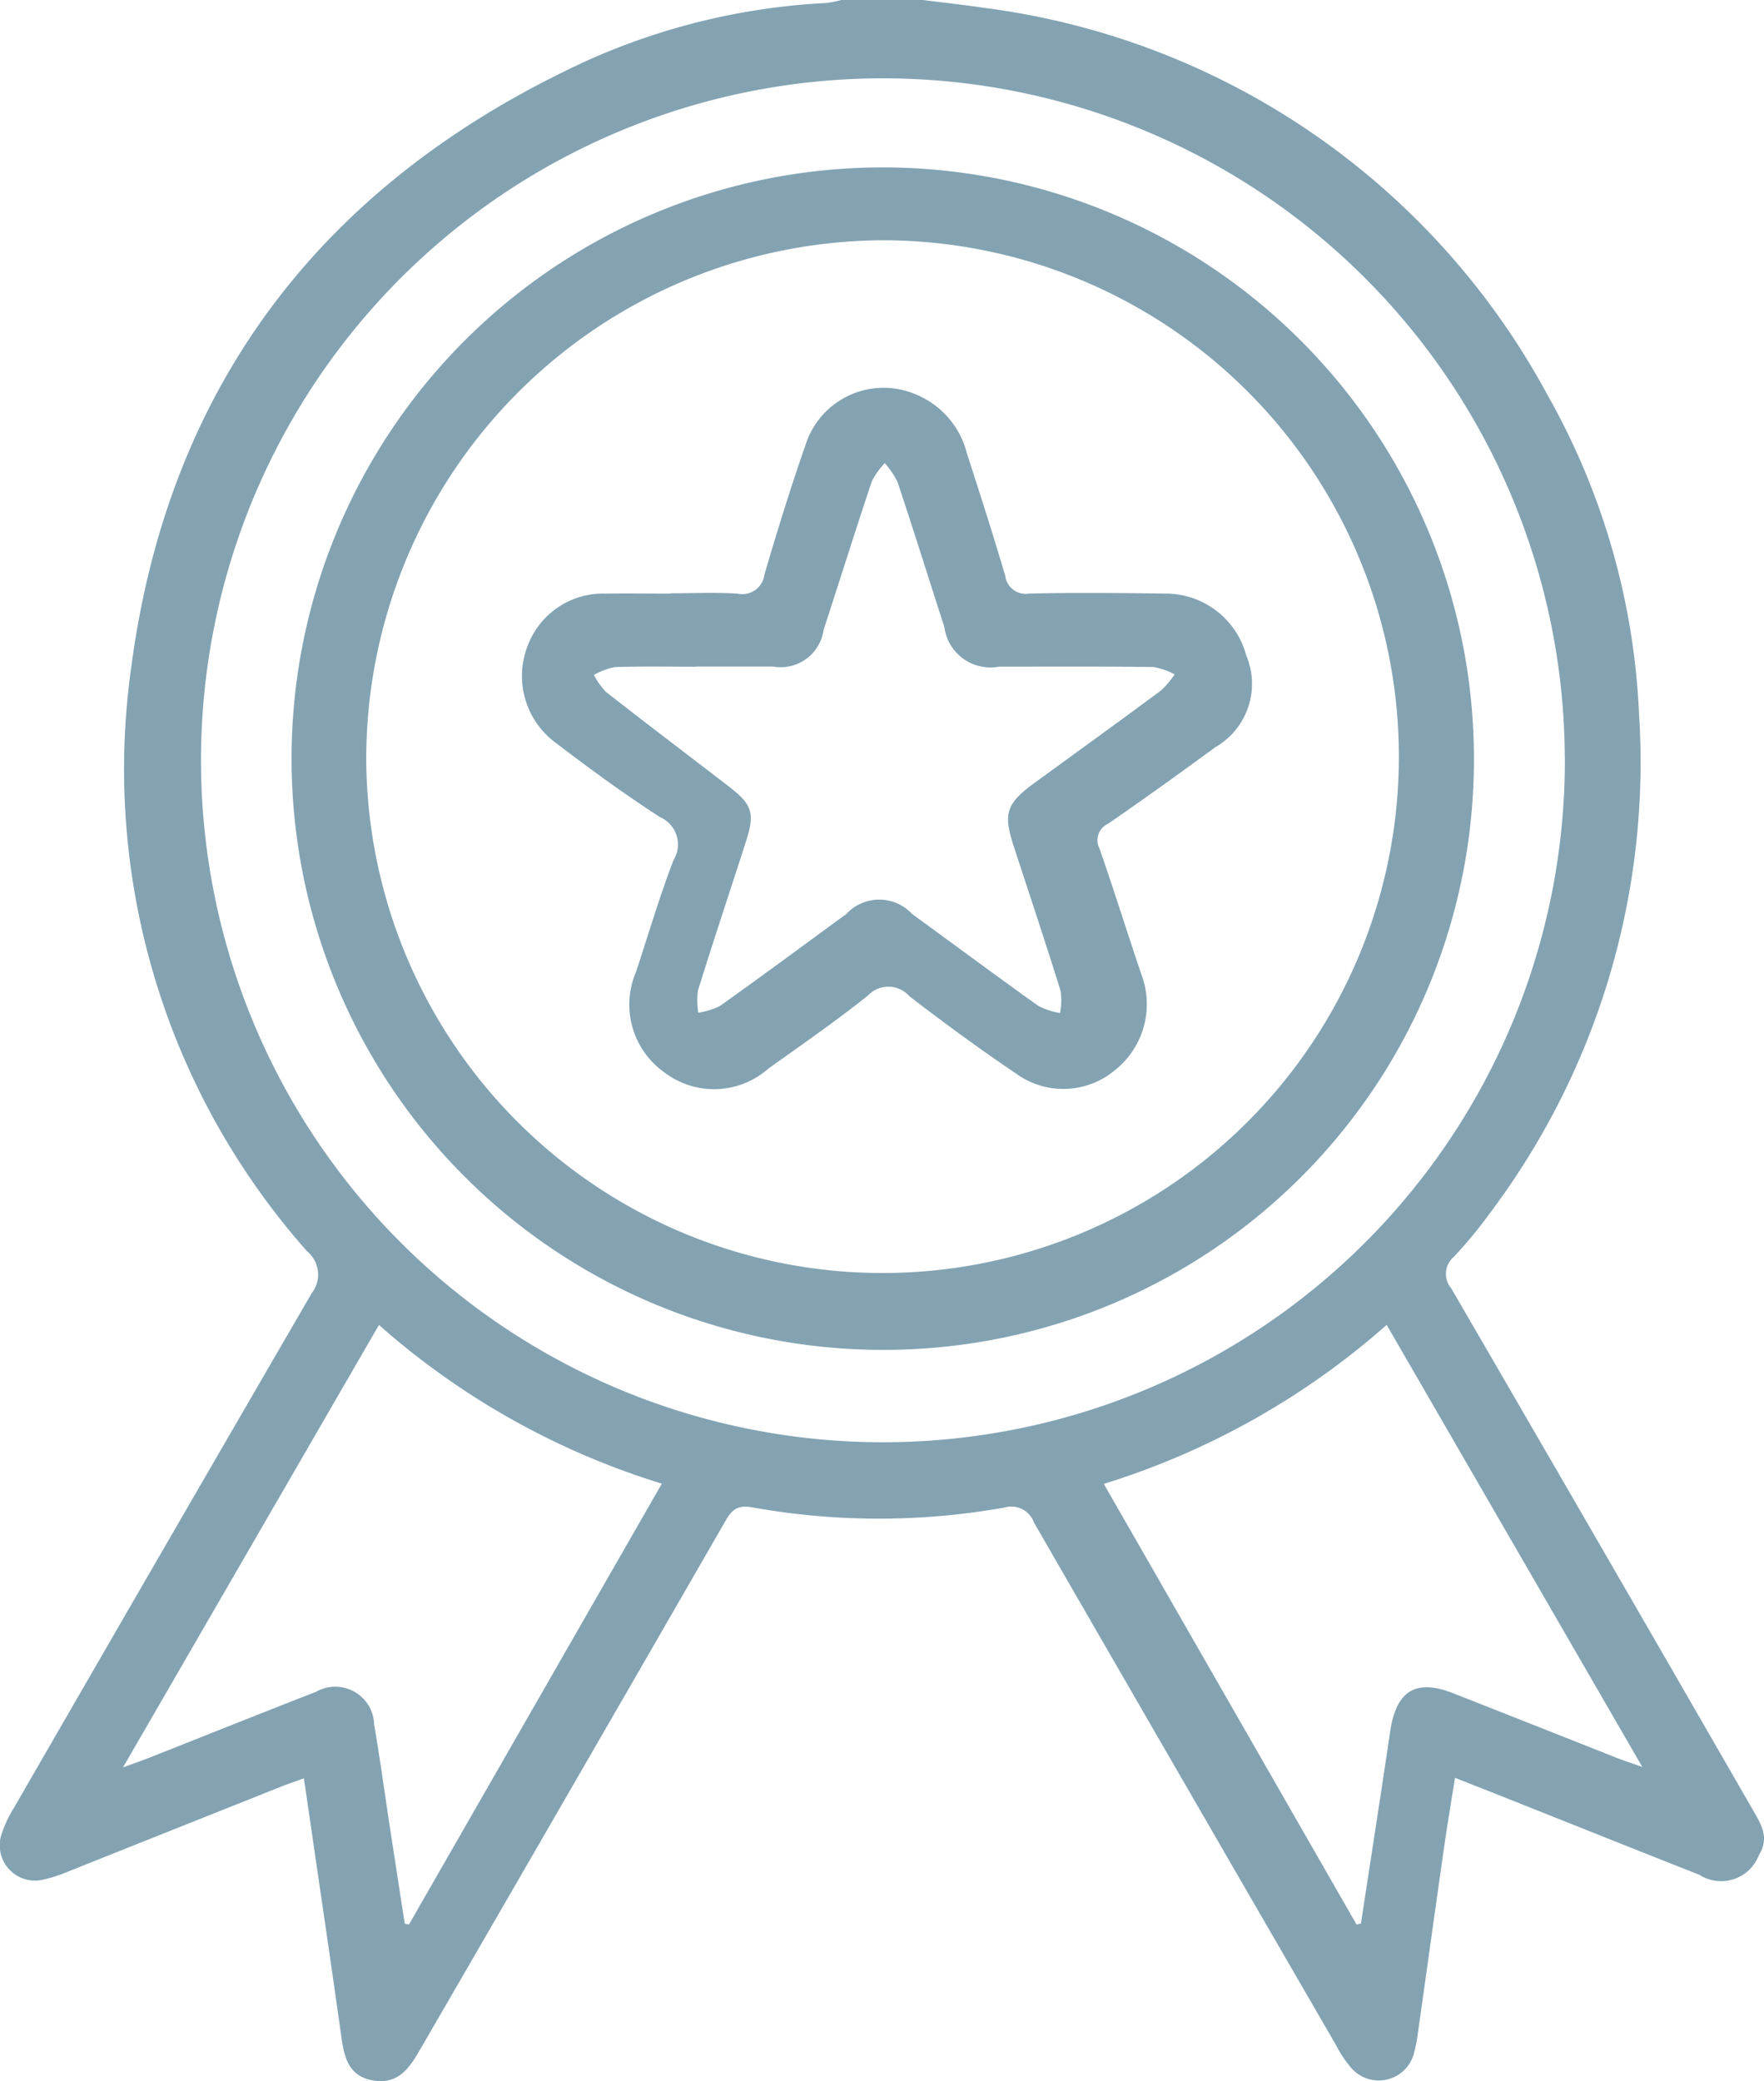 <svg xmlns="http://www.w3.org/2000/svg" xmlns:xlink="http://www.w3.org/1999/xlink" id="Groupe_565" data-name="Groupe 565" width="58.531" height="69.045" viewBox="0 0 58.531 69.045"><defs><clipPath id="clip-path"><rect id="Rectangle_218" data-name="Rectangle 218" width="58.531" height="69.045" fill="#83a3b3"></rect></clipPath></defs><g id="Groupe_541" data-name="Groupe 541" clip-path="url(#clip-path)"><path id="Trac&#xE9;_2442" data-name="Trac&#xE9; 2442" d="M30.621,0c.665.084,1.332.157,1.995.255A24.835,24.835,0,0,1,51.349,13.108a23.564,23.564,0,0,1,3.036,10.585,24.883,24.883,0,0,1-4.906,16.5A15.47,15.47,0,0,1,48.239,41.7a.738.738,0,0,0-.087,1.042q5.042,8.68,10.051,17.379c.265.458.5.882.157,1.432a1.34,1.34,0,0,1-1.974.649c-2.108-.831-4.212-1.674-6.319-2.511-.562-.224-1.125-.445-1.79-.707-.127.811-.256,1.572-.365,2.336-.29,2.023-.57,4.047-.857,6.071a5.3,5.3,0,0,1-.137.728,1.208,1.208,0,0,1-2.074.5,3.75,3.75,0,0,1-.488-.722Q39.325,59.213,34.31,50.518a.8.8,0,0,0-.984-.5,23.743,23.743,0,0,1-8.377-.009c-.482-.085-.667.086-.882.459q-5.01,8.7-10.042,17.384c-.367.636-.727,1.314-1.612,1.179-.947-.145-1.013-.93-1.119-1.686-.388-2.756-.8-5.509-1.209-8.343-.283.1-.528.184-.767.279q-3.6,1.433-7.191,2.867a4.055,4.055,0,0,1-.639.2,1.17,1.17,0,0,1-1.431-1.51,3.955,3.955,0,0,1,.4-.848q4.931-8.549,9.886-17.085a1,1,0,0,0-.147-1.383,24.106,24.106,0,0,1-5.839-19.4c1.252-9.46,6.465-16.126,15.1-20.1A22.036,22.036,0,0,1,27.4.1a3.745,3.745,0,0,0,.52-.1Zm21.3,25.137A22.626,22.626,0,1,0,29.248,47.851,22.626,22.626,0,0,0,51.924,25.137M45.011,63.85l.146-.03c.324-2.124.656-4.247.97-6.373.2-1.354.85-1.758,2.1-1.265q2.723,1.072,5.444,2.151c.213.084.433.153.822.29L46.011,43.957a25.6,25.6,0,0,1-9.386,5.275L45.011,63.85m-31.58-.024.141.022,8.388-14.623a25.454,25.454,0,0,1-9.386-5.266L4.081,58.639c.395-.145.619-.221.839-.308,1.856-.734,3.708-1.477,5.567-2.2a1.289,1.289,0,0,1,1.927,1.078c.2,1.173.36,2.351.54,3.526q.237,1.547.477,3.093" transform="translate(0)" fill="#83a3b3"></path><path id="Trac&#xE9;_2443" data-name="Trac&#xE9; 2443" d="M71.746,69.1a19.616,19.616,0,1,1,19.619-19.64A19.579,19.579,0,0,1,71.746,69.1M54.611,49.507A17.132,17.132,0,1,0,71.749,32.286,17.216,17.216,0,0,0,54.611,49.507" transform="translate(-42.459 -24.314)" fill="#83a3b3"></path><path id="Trac&#xE9;_2444" data-name="Trac&#xE9; 2444" d="M98.118,76.13c.741,0,1.485-.036,2.224.012a.74.74,0,0,0,.893-.635c.423-1.441.867-2.879,1.364-4.3a2.716,2.716,0,0,1,3.657-1.676,2.87,2.87,0,0,1,1.7,1.969c.437,1.344.866,2.69,1.268,4.045a.683.683,0,0,0,.791.595c1.5-.036,3.011-.021,4.516,0a2.769,2.769,0,0,1,2.691,2.052,2.425,2.425,0,0,1-1.027,3.045c-1.177.863-2.362,1.717-3.565,2.543a.6.6,0,0,0-.274.829c.479,1.377.913,2.769,1.381,4.15a2.8,2.8,0,0,1-.89,3.208,2.668,2.668,0,0,1-3.261.1c-1.208-.818-2.389-1.679-3.544-2.571a.929.929,0,0,0-1.372-.022c-1.068.856-2.2,1.634-3.312,2.432a2.717,2.717,0,0,1-3.428.131,2.759,2.759,0,0,1-.953-3.355c.408-1.235.775-2.486,1.241-3.7a.987.987,0,0,0-.442-1.422c-1.206-.779-2.369-1.629-3.508-2.5a2.753,2.753,0,0,1-.905-3.148,2.671,2.671,0,0,1,2.6-1.771c.719-.011,1.438,0,2.157,0v0m.849,2.426c-.9,0-1.8-.018-2.7.012a2.338,2.338,0,0,0-.693.26,2.438,2.438,0,0,0,.4.563c1.345,1.052,2.705,2.082,4.059,3.123.8.614.891.894.584,1.847-.529,1.644-1.075,3.282-1.589,4.931a2.4,2.4,0,0,0,.012.743,2.432,2.432,0,0,0,.715-.223c1.408-1,2.8-2.035,4.195-3.052a1.486,1.486,0,0,1,2.183,0c1.4,1.018,2.787,2.049,4.194,3.053a2.5,2.5,0,0,0,.714.232,2.286,2.286,0,0,0,.02-.731c-.5-1.605-1.034-3.2-1.556-4.8-.357-1.093-.25-1.418.7-2.112,1.4-1.019,2.8-2.031,4.189-3.06a2.964,2.964,0,0,0,.449-.533,2.378,2.378,0,0,0-.7-.244c-1.707-.021-3.415-.01-5.123-.012a1.543,1.543,0,0,1-1.819-1.321c-.518-1.6-1.019-3.206-1.55-4.8a2.818,2.818,0,0,0-.425-.631,2.56,2.56,0,0,0-.429.6c-.548,1.637-1.064,3.286-1.6,4.927a1.439,1.439,0,0,1-1.672,1.223c-.854,0-1.708,0-2.561,0" transform="translate(-75.87 -56.446)" fill="#83a3b3"></path></g></svg>